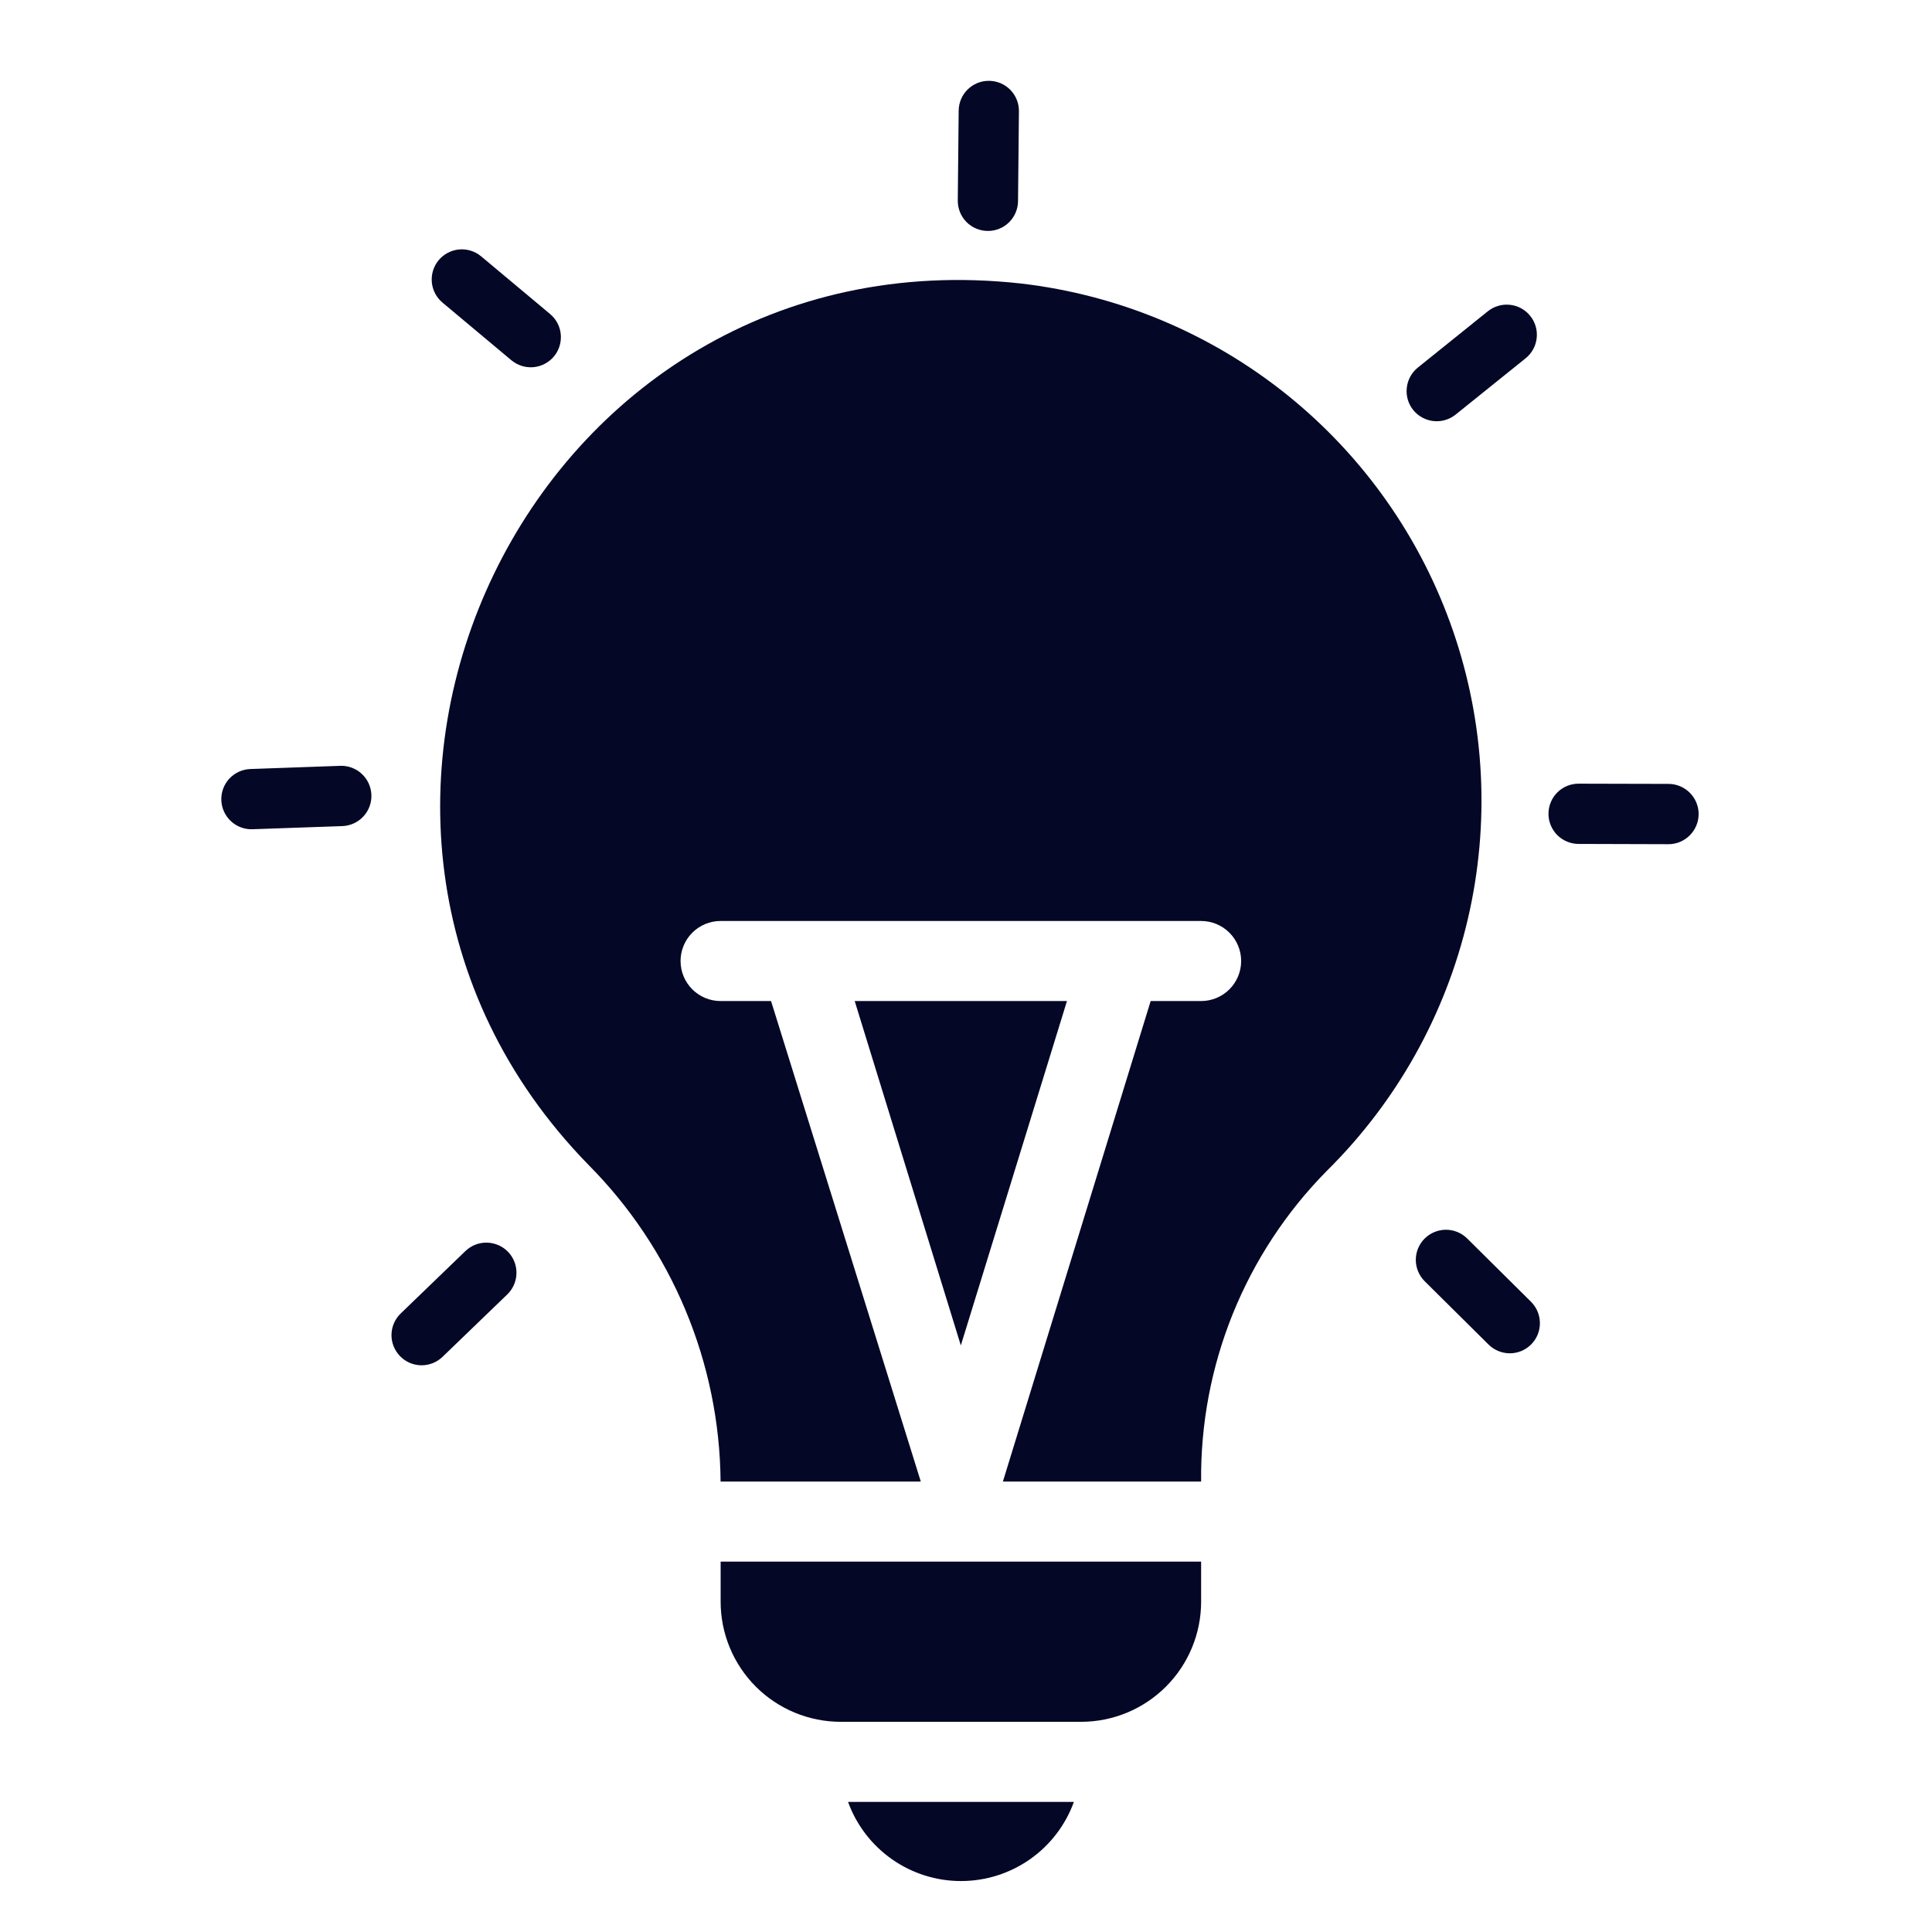 <svg width="43" height="43" viewBox="0 0 43 43" fill="none" xmlns="http://www.w3.org/2000/svg">
<path d="M22.722 6.31C11.787 5.098 5.593 18.225 13.088 25.916C14.957 27.793 16.016 30.327 16.038 32.975H20.494L17.161 22.28H16.038C15.802 22.28 15.575 22.186 15.408 22.019C15.241 21.852 15.147 21.625 15.147 21.389C15.147 21.153 15.241 20.926 15.408 20.759C15.575 20.592 15.802 20.498 16.038 20.498H26.733C26.969 20.498 27.196 20.592 27.363 20.759C27.53 20.926 27.624 21.153 27.624 21.389C27.624 21.625 27.53 21.852 27.363 22.019C27.196 22.186 26.969 22.28 26.733 22.28H25.61L22.321 32.975H26.733C26.72 31.694 26.96 30.424 27.44 29.237C27.921 28.05 28.631 26.97 29.531 26.059C31.084 24.524 32.172 22.582 32.669 20.456C33.166 18.33 33.052 16.106 32.34 14.042C31.629 11.978 30.348 10.157 28.647 8.789C26.945 7.421 24.891 6.561 22.722 6.31Z" fill="#040726"/>
<path d="M19.023 22.28L21.385 29.945L23.747 22.28H19.023Z" fill="#040726"/>
<path d="M16.039 35.648C16.039 36.357 16.321 37.037 16.822 37.539C17.323 38.04 18.004 38.322 18.713 38.322H24.06C24.769 38.322 25.449 38.04 25.95 37.539C26.452 37.037 26.733 36.357 26.733 35.648V34.757H16.039V35.648Z" fill="#040726"/>
<path d="M23.901 40.105H18.875C19.062 40.621 19.404 41.067 19.854 41.382C20.303 41.697 20.839 41.866 21.388 41.866C21.937 41.866 22.473 41.697 22.923 41.382C23.372 41.067 23.714 40.621 23.901 40.105Z" fill="#040726"/>
<path d="M37.135 17.447L35.134 17.442C34.956 17.442 34.786 17.512 34.66 17.638C34.534 17.764 34.464 17.935 34.464 18.113C34.464 18.29 34.535 18.461 34.66 18.587C34.786 18.712 34.957 18.783 35.135 18.783L37.135 18.789C37.313 18.789 37.484 18.718 37.609 18.592C37.735 18.466 37.806 18.296 37.806 18.118C37.806 17.94 37.735 17.769 37.609 17.644C37.483 17.518 37.313 17.447 37.135 17.447Z" fill="#040726"/>
<path d="M33.113 6.929L31.554 8.183C31.416 8.295 31.328 8.458 31.31 8.635C31.291 8.812 31.343 8.989 31.455 9.127C31.567 9.265 31.73 9.353 31.907 9.372C32.084 9.39 32.261 9.338 32.399 9.226L33.958 7.972C34.096 7.86 34.184 7.698 34.202 7.521C34.221 7.344 34.169 7.167 34.056 7.029C33.944 6.89 33.782 6.802 33.605 6.784C33.428 6.765 33.251 6.818 33.113 6.929Z" fill="#040726"/>
<path d="M21.337 2.465L21.317 4.465C21.316 4.643 21.385 4.814 21.51 4.941C21.635 5.067 21.805 5.139 21.983 5.14C22.161 5.142 22.332 5.072 22.459 4.947C22.585 4.822 22.657 4.652 22.658 4.474L22.678 2.474C22.679 2.296 22.61 2.125 22.485 1.998C22.36 1.872 22.19 1.8 22.012 1.799C21.834 1.797 21.663 1.867 21.536 1.992C21.41 2.117 21.338 2.287 21.337 2.465Z" fill="#040726"/>
<path d="M9.85 6.736L11.384 8.02C11.521 8.133 11.698 8.188 11.875 8.172C12.052 8.155 12.215 8.069 12.329 7.933C12.443 7.796 12.497 7.619 12.481 7.442C12.465 7.265 12.379 7.102 12.242 6.988L10.707 5.704C10.571 5.591 10.394 5.536 10.217 5.552C10.04 5.569 9.877 5.655 9.763 5.791C9.649 5.928 9.595 6.105 9.611 6.282C9.627 6.459 9.713 6.622 9.85 6.736Z" fill="#040726"/>
<path d="M7.57 17.045L5.571 17.116C5.393 17.123 5.225 17.2 5.104 17.33C4.983 17.461 4.919 17.634 4.926 17.812C4.933 17.99 5.01 18.157 5.141 18.278C5.271 18.399 5.445 18.463 5.622 18.456L7.622 18.386C7.799 18.379 7.967 18.302 8.088 18.171C8.209 18.041 8.273 17.867 8.266 17.69C8.259 17.512 8.182 17.344 8.051 17.223C7.921 17.102 7.748 17.038 7.57 17.045Z" fill="#040726"/>
<path d="M10.357 27.846L8.917 29.235C8.789 29.359 8.716 29.528 8.713 29.706C8.711 29.884 8.779 30.055 8.903 30.183C9.027 30.311 9.196 30.384 9.374 30.387C9.552 30.389 9.724 30.321 9.851 30.197L11.291 28.809C11.419 28.685 11.492 28.515 11.495 28.338C11.498 28.16 11.43 27.988 11.306 27.86C11.182 27.733 11.012 27.66 10.834 27.657C10.656 27.654 10.485 27.722 10.357 27.846Z" fill="#040726"/>
<path d="M34.073 28.971L32.653 27.563C32.526 27.438 32.355 27.369 32.177 27.37C31.999 27.372 31.829 27.444 31.704 27.57C31.579 27.697 31.51 27.868 31.511 28.046C31.513 28.224 31.585 28.394 31.712 28.519L33.132 29.927C33.259 30.052 33.43 30.121 33.608 30.12C33.786 30.119 33.956 30.047 34.081 29.92C34.206 29.793 34.275 29.622 34.273 29.444C34.272 29.266 34.2 29.096 34.073 28.971Z" fill="#040726"/>
</svg>
